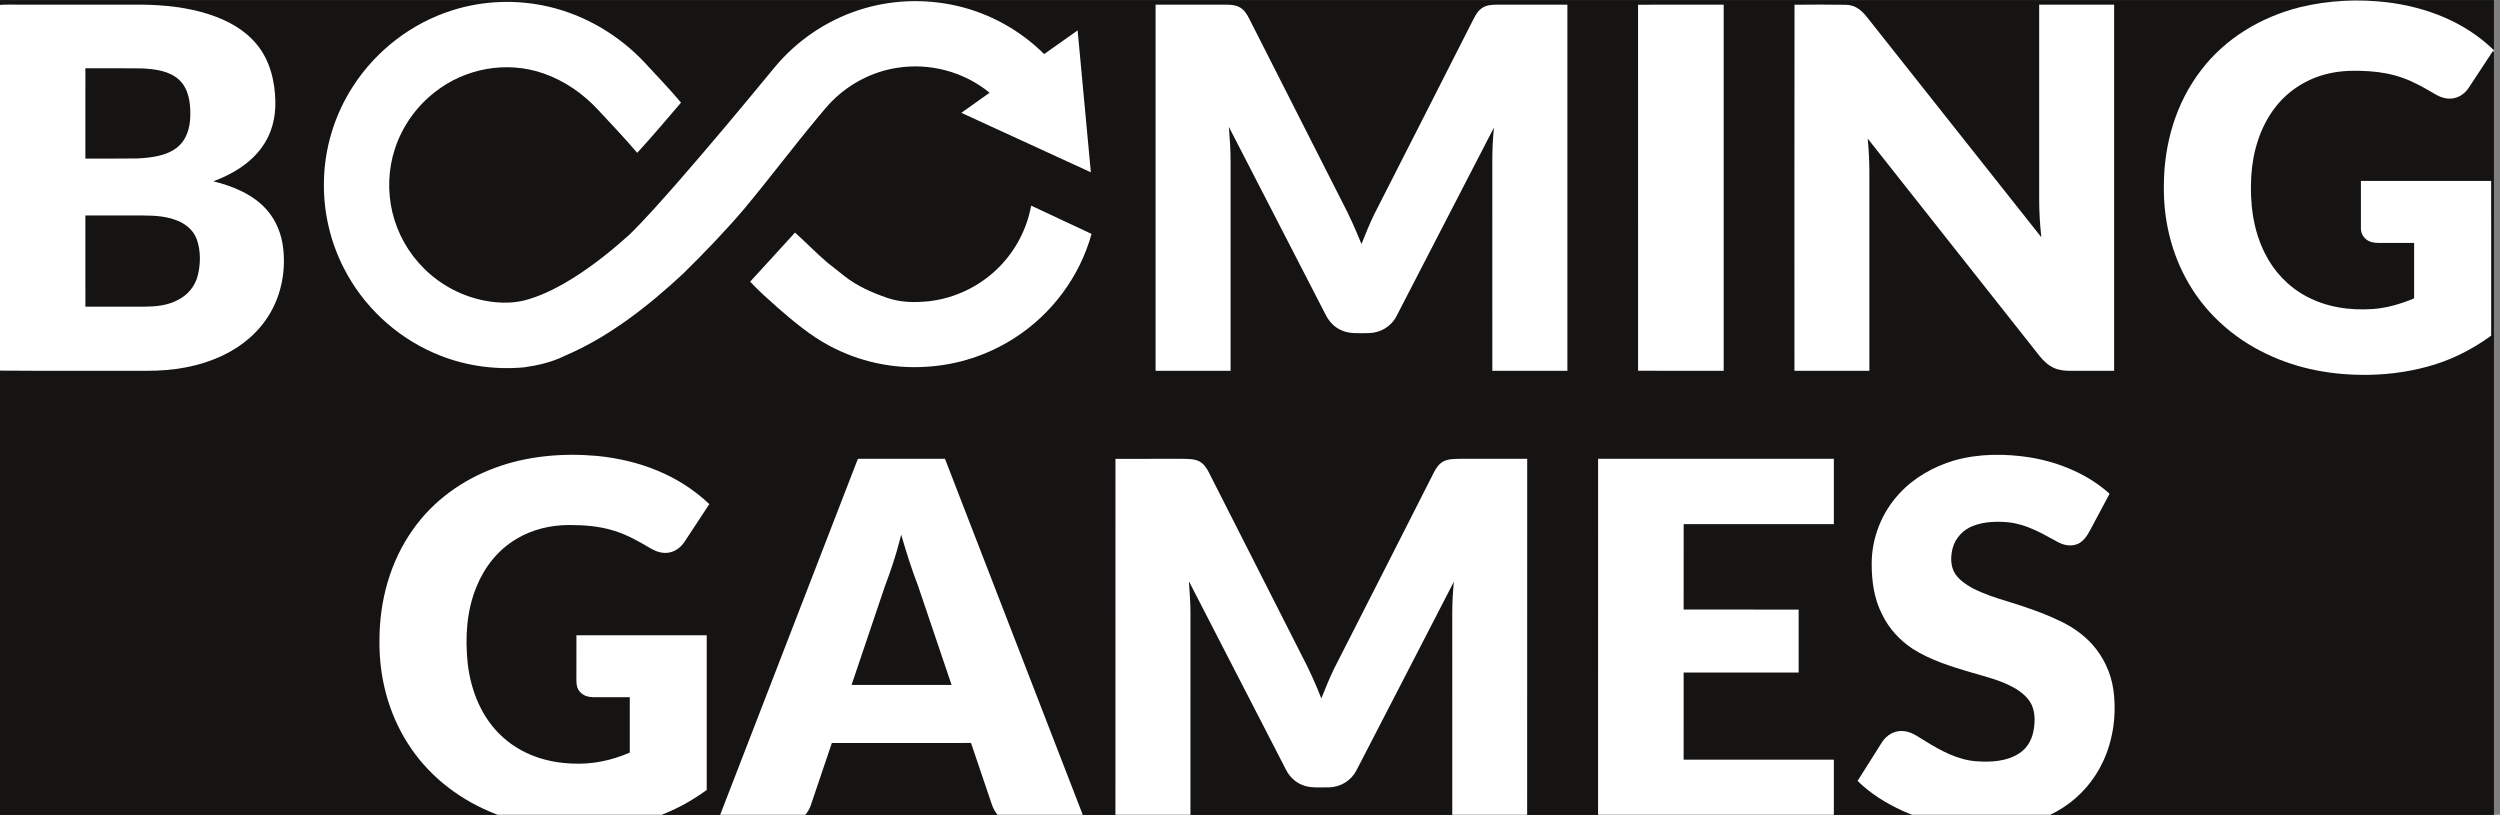 <svg width="135" height="44" viewBox="0 0 135 44" fill="none" xmlns="http://www.w3.org/2000/svg">
<rect x="0" y="0" width="135" height="44" fill="#808080" stroke="none"/>
<g id="Pasted-20241206-113107 1" clip-path="url(#clip0_136_18083)">
<rect width="134.667" height="44.763" transform="translate(0 0.015)" fill="#151413"/>
<path id="Vector" d="M0 0.015H134.667V2.707C133.1 1.182 131.049 0.389 128.903 0.122C127.338 -0.057 125.724 0.012 124.192 0.39C122.097 0.918 120.184 2.056 118.863 3.783C117.487 5.572 116.851 7.787 116.848 10.029C116.825 11.735 117.191 13.434 117.992 14.945C118.948 16.783 120.529 18.233 122.398 19.112C124.123 19.945 126.008 20.271 127.914 20.241C129.144 20.221 130.384 20.033 131.555 19.656C132.623 19.312 133.619 18.785 134.523 18.124C134.523 15.339 134.524 12.556 134.523 9.771C132.178 9.77 129.833 9.771 127.489 9.771C127.487 10.617 127.487 11.463 127.488 12.31C127.485 12.55 127.578 12.758 127.76 12.915C127.956 13.079 128.195 13.116 128.442 13.118C129.082 13.119 129.722 13.116 130.362 13.119C130.363 14.116 130.363 15.113 130.363 16.11C129.658 16.405 128.906 16.631 128.141 16.685C126.895 16.775 125.636 16.593 124.528 15.995C123.561 15.478 122.784 14.651 122.299 13.671C121.651 12.378 121.487 10.928 121.568 9.499C121.651 8.18 122.042 6.866 122.855 5.807C123.575 4.866 124.632 4.21 125.789 3.961C126.496 3.802 127.195 3.803 127.914 3.845C128.531 3.883 129.136 3.992 129.719 4.197C130.338 4.411 130.932 4.75 131.495 5.084C131.772 5.245 132.067 5.351 132.392 5.319C132.778 5.284 133.107 5.054 133.316 4.733C133.747 4.08 134.177 3.424 134.607 2.769L134.667 2.792V44.777H0V20.014C2.629 20.036 5.261 20.016 7.89 20.023C9.329 20.03 10.736 19.813 12.042 19.188C13.1 18.688 14.011 17.907 14.6 16.889C15.213 15.832 15.434 14.578 15.288 13.37C15.198 12.636 14.923 11.934 14.439 11.37C13.709 10.513 12.592 10.054 11.522 9.79C12.549 9.406 13.498 8.845 14.151 7.943C14.671 7.227 14.89 6.356 14.868 5.478C14.854 4.393 14.569 3.238 13.86 2.392C13.198 1.587 12.278 1.098 11.301 0.777C10.144 0.398 8.876 0.267 7.663 0.251C5.438 0.251 3.212 0.251 0.986 0.251C0.652 0.254 0.328 0.239 0 0.265V0.015Z" fill="#151413"/>
<path id="Vector_2" d="M29.629 0.36C31.627 0.826 33.446 1.913 34.842 3.41C35.488 4.118 36.162 4.805 36.775 5.541C35.996 6.452 35.221 7.37 34.41 8.253C33.735 7.462 33.018 6.705 32.308 5.944C31.5 5.066 30.485 4.358 29.354 3.967C27.376 3.268 25.115 3.681 23.477 4.978C22.473 5.76 21.709 6.844 21.318 8.057C20.965 9.148 20.922 10.338 21.186 11.454C21.458 12.608 22.063 13.679 22.909 14.51C23.828 15.424 25.031 16.043 26.309 16.259C27.054 16.389 27.855 16.383 28.579 16.149C29.441 15.884 30.271 15.443 31.032 14.962C32.08 14.294 33.059 13.508 33.983 12.678C34.876 11.8 35.703 10.853 36.532 9.916C38.338 7.848 40.099 5.74 41.843 3.619C43.024 2.202 44.603 1.124 46.356 0.55C48.062 -0.012 49.917 -0.087 51.667 0.314C53.445 0.72 55.09 1.635 56.384 2.92C56.988 2.496 57.587 2.064 58.192 1.642C58.428 4.196 58.67 6.75 58.906 9.304C56.574 8.233 54.243 7.164 51.913 6.092C52.42 5.73 52.931 5.371 53.438 5.008C52.052 3.869 50.193 3.378 48.423 3.666C47.133 3.869 45.922 4.489 44.99 5.401C44.682 5.699 44.422 6.033 44.138 6.369C42.792 7.987 41.527 9.67 40.18 11.286C39.146 12.497 38.039 13.648 36.904 14.764C35.029 16.512 32.876 18.205 30.502 19.211C29.808 19.558 29.064 19.728 28.3 19.836C26.644 19.989 24.958 19.731 23.435 19.061C21.357 18.159 19.617 16.525 18.583 14.51C17.846 13.086 17.469 11.481 17.491 9.878C17.506 8.034 18.059 6.207 19.062 4.662C20.309 2.725 22.235 1.244 24.434 0.554C26.105 0.023 27.923 -0.037 29.629 0.36Z" fill="white"/>
<path id="Vector_3" d="M128.903 0.123C131.049 0.39 133.101 1.183 134.667 2.708V2.793L134.607 2.77C134.177 3.425 133.748 4.08 133.316 4.733C133.107 5.054 132.779 5.284 132.393 5.32C132.068 5.352 131.773 5.246 131.496 5.085C130.933 4.751 130.339 4.412 129.719 4.197C129.136 3.992 128.531 3.884 127.915 3.846C127.196 3.803 126.496 3.803 125.79 3.961C124.633 4.211 123.575 4.867 122.855 5.808C122.043 6.866 121.652 8.18 121.569 9.499C121.487 10.929 121.651 12.379 122.3 13.671C122.785 14.652 123.562 15.479 124.528 15.995C125.637 16.594 126.895 16.775 128.142 16.686C128.907 16.632 129.658 16.406 130.363 16.111C130.363 15.114 130.364 14.117 130.362 13.119C129.723 13.117 129.083 13.12 128.443 13.118C128.196 13.116 127.957 13.08 127.761 12.915C127.578 12.759 127.485 12.551 127.489 12.31C127.487 11.464 127.487 10.617 127.489 9.771C129.834 9.772 132.179 9.77 134.523 9.772C134.525 12.556 134.524 15.34 134.524 18.124C133.619 18.786 132.623 19.312 131.556 19.657C130.384 20.033 129.145 20.221 127.915 20.241C126.008 20.271 124.123 19.945 122.399 19.113C120.529 18.233 118.948 16.784 117.992 14.945C117.192 13.434 116.825 11.735 116.849 10.03C116.852 7.788 117.488 5.573 118.863 3.784C120.185 2.056 122.097 0.919 124.192 0.391C125.725 0.013 127.338 -0.057 128.903 0.123Z" fill="white"/>
<path id="Vector_4" d="M0 0.265C0.328 0.239 0.652 0.253 0.986 0.251C3.212 0.25 5.438 0.25 7.663 0.251C8.876 0.266 10.144 0.397 11.301 0.777C12.278 1.098 13.198 1.587 13.86 2.392C14.569 3.238 14.854 4.393 14.868 5.478C14.89 6.355 14.671 7.226 14.151 7.943C13.498 8.845 12.549 9.406 11.522 9.79C12.592 10.053 13.709 10.512 14.439 11.37C14.923 11.934 15.198 12.636 15.288 13.37C15.434 14.577 15.213 15.832 14.6 16.889C14.011 17.906 13.1 18.688 12.042 19.188C10.736 19.812 9.329 20.03 7.89 20.023C5.261 20.015 2.629 20.035 0 20.013V0.265Z" fill="white"/>
<path id="Vector_5" d="M62.402 0.252C63.654 0.25 64.905 0.252 66.157 0.251C66.444 0.255 66.719 0.259 66.974 0.411C67.202 0.551 67.33 0.766 67.451 0.997C69.128 4.302 70.806 7.607 72.483 10.912C72.872 11.647 73.208 12.407 73.519 13.179C73.73 12.653 73.942 12.124 74.188 11.612C75.939 8.185 77.685 4.734 79.431 1.302C79.585 1.007 79.732 0.639 80.014 0.444C80.275 0.262 80.57 0.256 80.876 0.251C82.13 0.252 83.385 0.25 84.639 0.252C84.639 6.842 84.639 13.432 84.639 20.022C83.288 20.024 81.937 20.023 80.586 20.023C80.584 16.262 80.587 12.501 80.585 8.74C80.584 8.122 80.611 7.503 80.673 6.888C78.918 10.283 77.165 13.683 75.408 17.077C75.111 17.645 74.533 17.982 73.896 17.988C73.425 17.986 72.894 18.041 72.459 17.845C72.06 17.68 71.764 17.362 71.576 16.978C69.839 13.602 68.1 10.228 66.36 6.854C66.41 7.483 66.454 8.109 66.452 8.74C66.452 12.501 66.452 16.262 66.451 20.023C65.101 20.023 63.751 20.024 62.402 20.022C62.401 13.432 62.402 6.842 62.402 0.252Z" fill="white"/>
<path id="Vector_6" d="M88.455 0.255C89.996 0.247 91.538 0.253 93.079 0.252C93.079 6.843 93.08 13.432 93.079 20.023C91.537 20.022 89.996 20.026 88.456 20.021C88.453 13.432 88.454 6.843 88.455 0.255Z" fill="white"/>
<path id="Vector_7" d="M96.904 0.256C97.831 0.248 98.761 0.244 99.688 0.259C100.189 0.271 100.527 0.556 100.822 0.931C103.96 4.889 107.095 8.851 110.232 12.812C110.16 12.139 110.116 11.465 110.116 10.788C110.116 7.276 110.116 3.764 110.116 0.252C111.465 0.251 112.814 0.251 114.163 0.251C114.163 6.842 114.164 13.432 114.163 20.023C113.385 20.024 112.608 20.022 111.83 20.024C111.521 20.026 111.223 20 110.935 19.879C110.617 19.743 110.355 19.496 110.141 19.229C107.047 15.314 103.951 11.399 100.856 7.483C100.914 8.077 100.944 8.674 100.946 9.271C100.946 12.855 100.947 16.439 100.946 20.022C99.597 20.024 98.248 20.023 96.9 20.023C96.902 13.453 96.893 6.818 96.904 0.256Z" fill="white"/>
<path id="Vector_8" d="M4.611 3.686C5.626 3.69 6.641 3.677 7.655 3.693C8.347 3.727 9.136 3.817 9.669 4.308C10.196 4.799 10.288 5.554 10.277 6.237C10.266 6.896 10.089 7.547 9.552 7.972C8.962 8.43 8.149 8.518 7.427 8.556C6.489 8.572 5.549 8.56 4.61 8.563C4.61 6.937 4.608 5.312 4.611 3.686Z" fill="#151413"/>
<path id="Vector_9" d="M55.685 11.106C56.773 11.612 57.858 12.121 58.944 12.63C58.309 14.929 56.804 16.955 54.798 18.243C53.368 19.168 51.698 19.716 49.998 19.806C48.193 19.928 46.366 19.521 44.775 18.664C43.767 18.128 42.839 17.354 41.983 16.603C41.478 16.155 40.968 15.705 40.508 15.21C41.32 14.33 42.122 13.442 42.93 12.559C43.527 13.091 44.084 13.675 44.694 14.193C45.004 14.441 45.316 14.687 45.629 14.931C46.288 15.45 47.102 15.805 47.89 16.079C48.636 16.341 49.406 16.346 50.186 16.264C51.546 16.104 52.84 15.49 53.829 14.543C54.729 13.684 55.366 12.557 55.634 11.342C55.651 11.264 55.669 11.185 55.685 11.106Z" fill="white"/>
<path id="Vector_10" d="M4.61 11.637C5.654 11.635 6.696 11.636 7.739 11.636C8.37 11.641 8.981 11.674 9.573 11.913C10.044 12.1 10.442 12.432 10.623 12.915C10.844 13.532 10.838 14.238 10.681 14.869C10.541 15.437 10.159 15.913 9.64 16.18C9.066 16.495 8.458 16.552 7.815 16.56C6.748 16.56 5.679 16.561 4.611 16.559C4.608 14.918 4.61 13.278 4.61 11.637Z" fill="#151413"/>
<path id="Vector_11" d="M32.244 24.62C34.497 24.843 36.647 25.643 38.303 27.222C37.859 27.895 37.416 28.57 36.973 29.244C36.784 29.53 36.517 29.753 36.176 29.829C35.821 29.909 35.482 29.809 35.173 29.634C34.525 29.255 33.897 28.888 33.174 28.665C32.373 28.411 31.562 28.35 30.727 28.351C29.726 28.355 28.739 28.587 27.878 29.108C26.891 29.694 26.167 30.614 25.736 31.671C25.192 32.979 25.11 34.434 25.256 35.83C25.428 37.33 26.03 38.813 27.177 39.83C28.201 40.744 29.52 41.18 30.878 41.231C31.96 41.292 33.019 41.069 34.008 40.639C34.007 39.642 34.007 38.646 34.008 37.649C33.345 37.644 32.68 37.65 32.017 37.647C31.749 37.641 31.496 37.566 31.316 37.358C31.159 37.183 31.123 36.967 31.125 36.739C31.127 35.927 31.126 35.117 31.127 34.305C33.472 34.304 35.817 34.305 38.162 34.305C38.162 37.089 38.162 39.873 38.162 42.659C37.314 43.276 36.386 43.78 35.393 44.122C34.282 44.503 33.113 44.706 31.941 44.759C30.057 44.835 28.181 44.58 26.444 43.825C24.639 43.06 23.066 41.8 22.016 40.136C20.968 38.49 20.47 36.556 20.491 34.611C20.486 32.454 21.06 30.324 22.324 28.559C23.407 27.037 24.959 25.919 26.705 25.273C28.446 24.617 30.402 24.454 32.244 24.62Z" fill="white"/>
<path id="Vector_12" d="M109.691 24.712C111.215 24.975 112.764 25.615 113.917 26.663C113.566 27.328 113.207 27.99 112.854 28.654C112.709 28.93 112.501 29.232 112.211 29.368C111.841 29.522 111.451 29.451 111.11 29.263C110.266 28.806 109.469 28.324 108.491 28.208C107.851 28.145 107.139 28.163 106.534 28.402C106.012 28.605 105.598 29.044 105.447 29.586C105.326 30.05 105.313 30.584 105.588 31C105.811 31.323 106.163 31.569 106.503 31.754C107.1 32.068 107.776 32.286 108.421 32.479C109.387 32.78 110.326 33.091 111.239 33.534C111.886 33.836 112.475 34.246 112.96 34.772C113.576 35.455 113.991 36.319 114.119 37.231C114.303 38.539 114.126 39.923 113.565 41.123C113.105 42.113 112.372 42.973 111.459 43.575C110.436 44.251 109.256 44.624 108.038 44.731C106.22 44.906 104.391 44.534 102.736 43.782C101.842 43.371 101.013 42.862 100.309 42.168C100.741 41.478 101.18 40.793 101.613 40.104C101.863 39.694 102.315 39.424 102.804 39.48C103.268 39.523 103.594 39.806 103.984 40.03C104.813 40.547 105.755 41.05 106.748 41.11C107.515 41.164 108.364 41.12 109.027 40.686C109.43 40.433 109.685 40.019 109.789 39.56C109.892 39.082 109.92 38.545 109.721 38.086C109.558 37.714 109.206 37.413 108.868 37.2C108.096 36.742 107.21 36.538 106.361 36.288C105.326 35.983 104.204 35.624 103.289 35.039C102.588 34.577 102.006 33.946 101.639 33.187C101.196 32.325 101.072 31.397 101.071 30.439C101.069 29.043 101.619 27.661 102.573 26.644C103.352 25.794 104.417 25.195 105.515 24.869C106.854 24.484 108.325 24.488 109.691 24.712Z" fill="white"/>
<path id="Vector_13" d="M46.434 24.775C47.965 24.775 49.497 24.775 51.029 24.775C53.58 31.369 56.136 37.962 58.685 44.558C57.534 44.56 56.384 44.557 55.233 44.56C54.901 44.559 54.58 44.529 54.285 44.361C53.938 44.157 53.677 43.809 53.554 43.426C53.182 42.324 52.808 41.222 52.435 40.12C49.93 40.121 47.425 40.118 44.92 40.122C44.542 41.244 44.16 42.367 43.781 43.489C43.573 44.094 42.988 44.548 42.34 44.555C41.119 44.564 39.894 44.556 38.673 44.558C41.196 38.022 43.733 31.489 46.257 24.954C46.314 24.852 46.287 24.756 46.434 24.775Z" fill="white"/>
<path id="Vector_14" d="M60.235 24.778C61.449 24.774 62.663 24.776 63.878 24.776C64.171 24.784 64.512 24.776 64.775 24.922C65.005 25.047 65.146 25.261 65.267 25.487C66.945 28.791 68.62 32.097 70.299 35.402C70.693 36.151 71.044 36.925 71.352 37.714C71.566 37.185 71.776 36.659 72.023 36.144C73.832 32.603 75.638 29.037 77.441 25.49C77.563 25.261 77.705 25.046 77.939 24.92C78.201 24.776 78.54 24.784 78.832 24.776C80.044 24.774 81.256 24.776 82.469 24.776C82.469 31.369 82.472 37.965 82.466 44.559C81.119 44.559 79.772 44.56 78.423 44.559C78.42 40.763 78.423 36.966 78.422 33.17C78.42 32.581 78.452 31.996 78.51 31.41C76.766 34.801 75.011 38.186 73.261 41.575C72.975 42.144 72.411 42.5 71.773 42.515C71.293 42.51 70.736 42.576 70.295 42.376C69.921 42.219 69.628 41.928 69.445 41.568C67.696 38.175 65.945 34.781 64.2 31.386C64.233 31.96 64.288 32.519 64.285 33.094C64.284 36.915 64.287 40.738 64.284 44.559C62.939 44.561 61.593 44.556 60.247 44.561C60.239 44.355 60.227 44.15 60.233 43.943C60.235 37.555 60.232 31.166 60.235 24.778Z" fill="white"/>
<path id="Vector_15" d="M99.028 24.776C99.027 25.952 99.029 27.128 99.028 28.304C96.325 28.305 93.622 28.305 90.918 28.304C90.914 29.842 90.917 31.379 90.916 32.916C92.987 32.917 95.056 32.916 97.127 32.917C97.127 34.051 97.127 35.184 97.127 36.317C95.057 36.32 92.987 36.318 90.917 36.318C90.915 37.887 90.916 39.455 90.916 41.023C93.62 41.023 96.324 41.022 99.028 41.023C99.028 42.201 99.03 43.38 99.027 44.559C94.784 44.559 90.541 44.559 86.296 44.559C86.295 37.968 86.293 31.366 86.297 24.777C90.538 24.772 94.787 24.776 99.028 24.776Z" fill="white"/>
<path id="Vector_16" d="M48.663 28.868C48.933 29.794 49.22 30.715 49.568 31.615C50.177 33.405 50.78 35.197 51.386 36.988C49.586 36.989 47.785 36.989 45.984 36.988C46.581 35.222 47.175 33.456 47.773 31.691C48.092 30.845 48.383 29.989 48.603 29.112C48.623 29.03 48.643 28.949 48.663 28.868Z" fill="#151413"/>
</g>
<defs>
<clipPath id="clip0_136_18083">
<rect width="134.667" height="44.763" fill="white" transform="translate(0 0.015)"/>
</clipPath>
</defs>
</svg>
